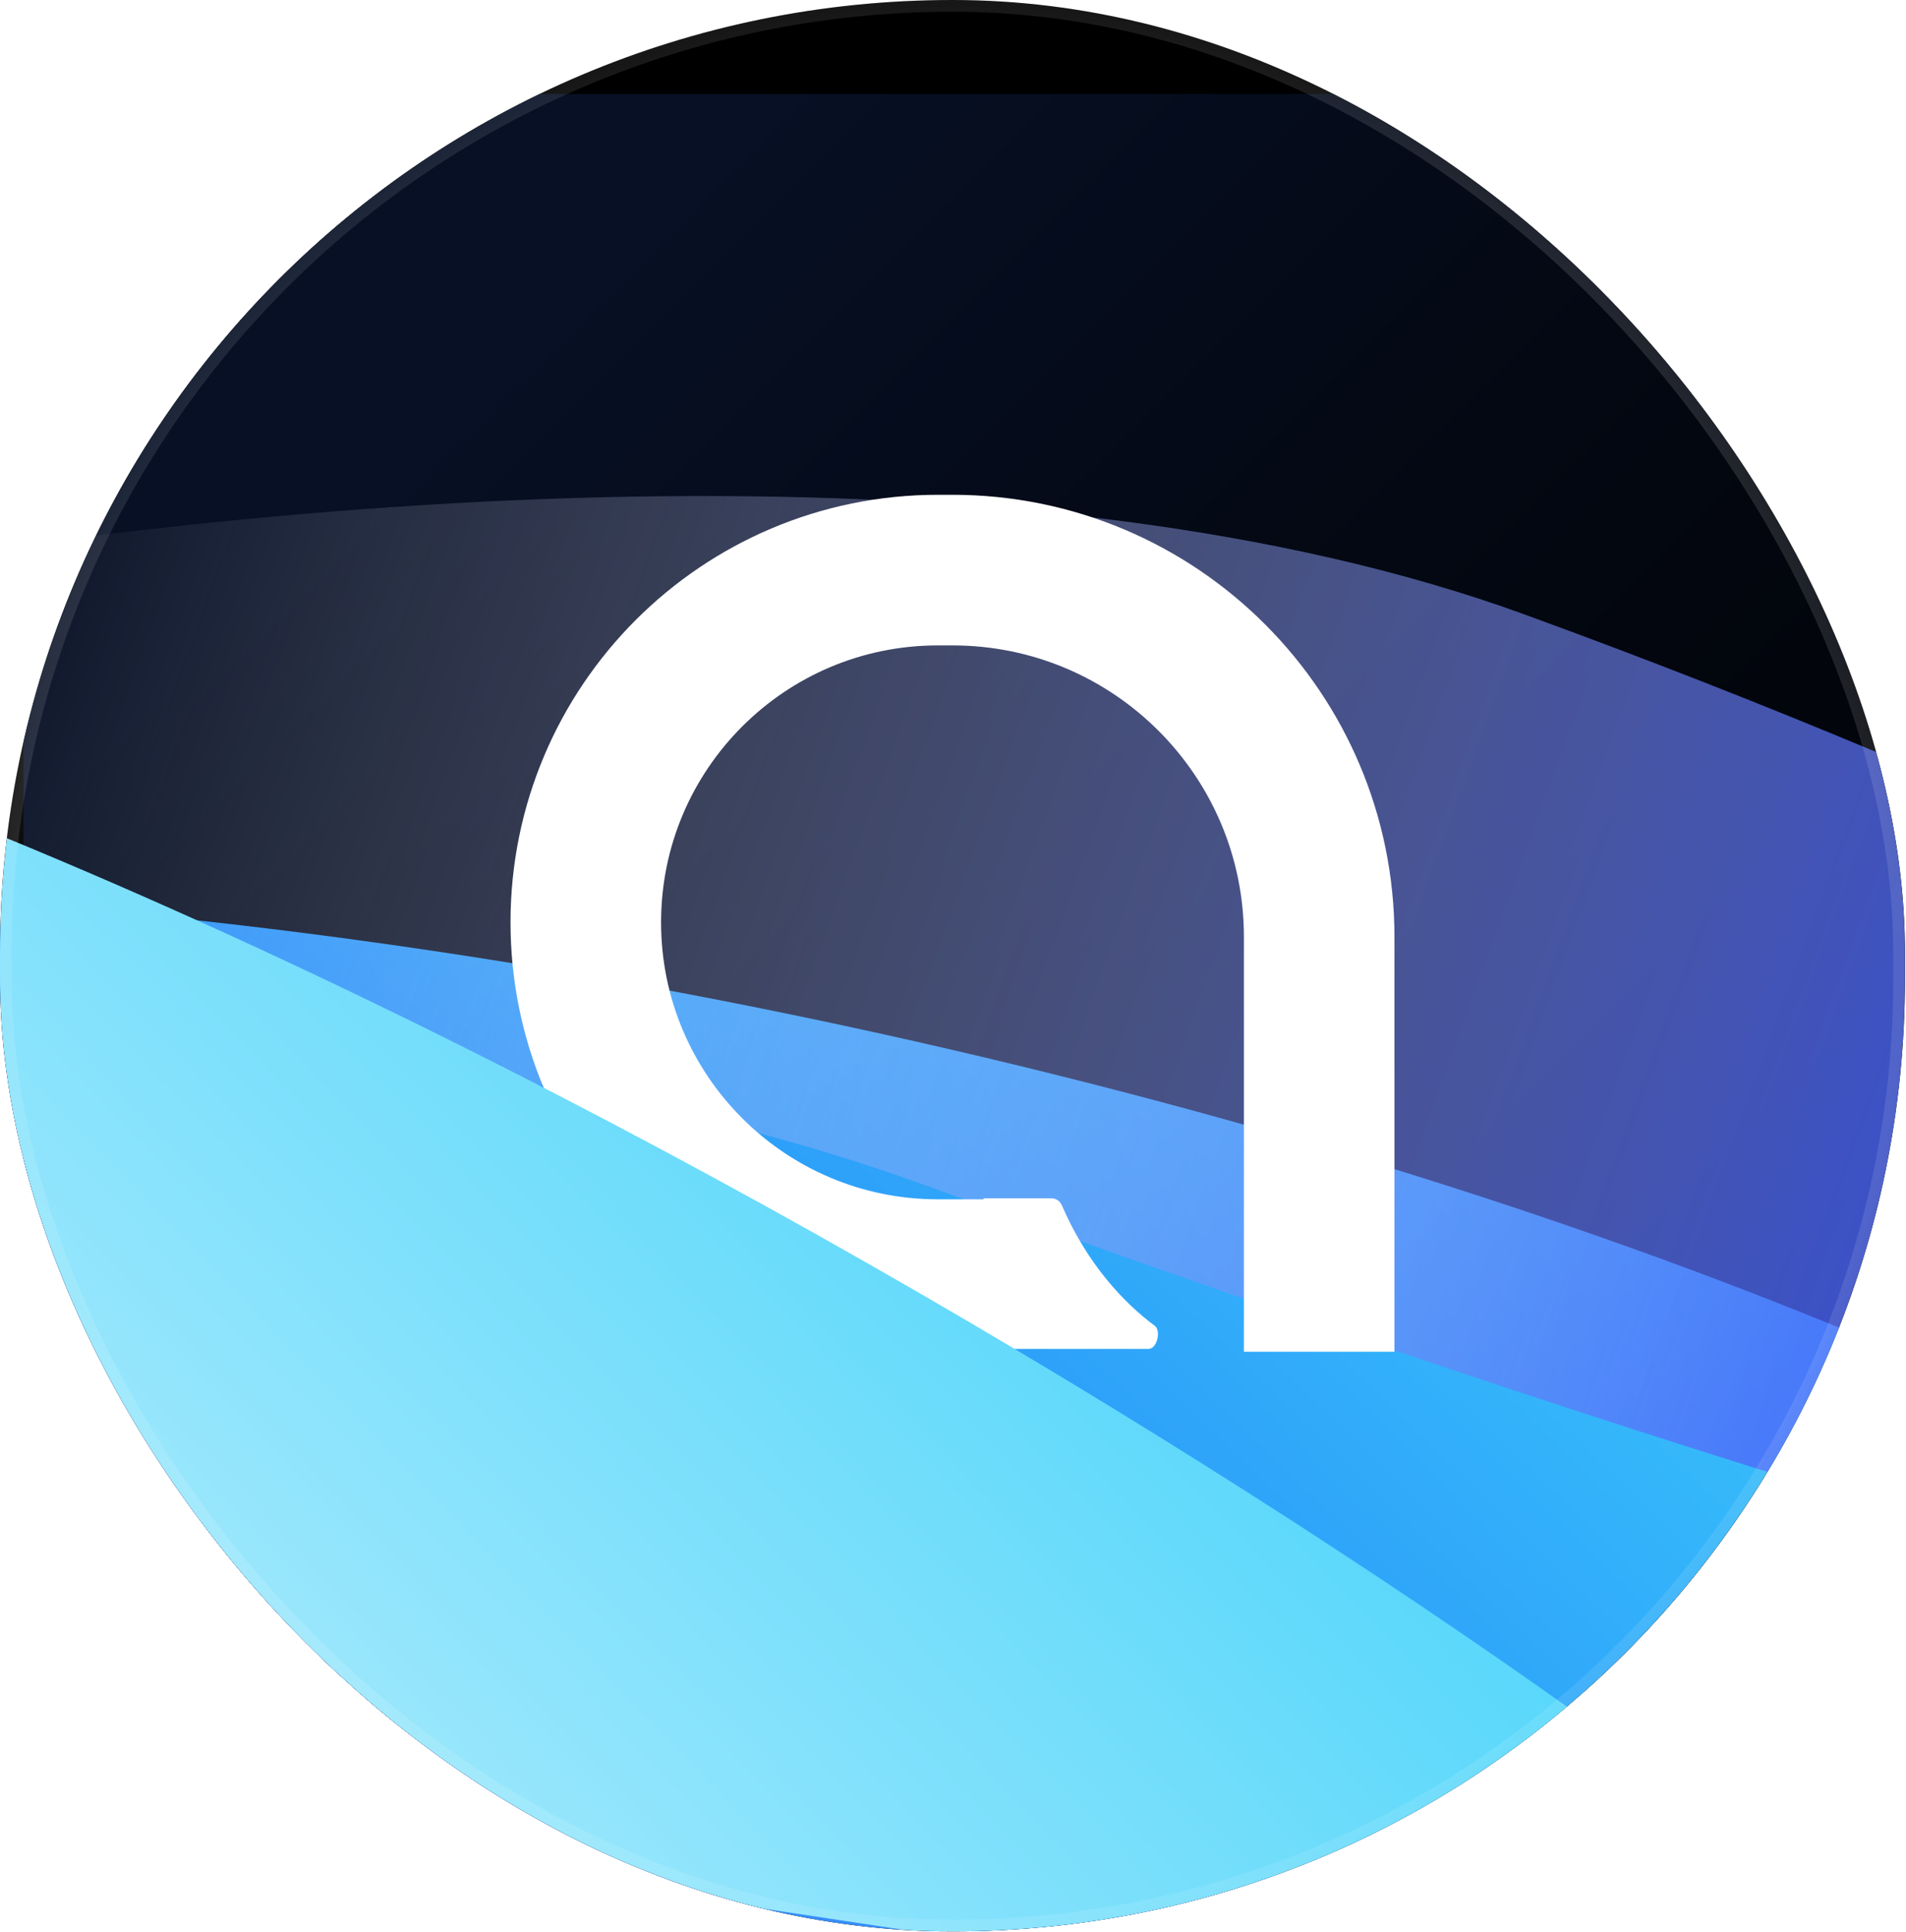 <?xml version="1.0" encoding="UTF-8"?> <svg xmlns="http://www.w3.org/2000/svg" width="976" height="989" viewBox="0 0 976 989" fill="none"><g clip-path="url(#clip0_381_410)"><rect width="975.487" height="988.584" rx="487.743" fill="black"></rect><g filter="url(#filter0_i_381_410)"><path d="M0 0H975.487V988.584H0V0Z" fill="url(#paint0_linear_381_410)"></path></g><g opacity="0.7" filter="url(#filter1_f_381_410)"><ellipse cx="971.878" cy="569.639" rx="971.878" ry="569.639" transform="matrix(0.999 0.053 0.719 0.695 -1362.82 491.849)" fill="url(#paint1_linear_381_410)"></ellipse></g><g filter="url(#filter2_f_381_410)"><ellipse cx="971.878" cy="569.639" rx="971.878" ry="569.639" transform="matrix(0.999 0.053 0.719 0.695 -1024.14 406.941)" fill="url(#paint2_linear_381_410)"></ellipse></g><g filter="url(#filter3_f_381_410)" data-figma-bg-blur-radius="151.184"><path d="M1602.92 849.83C1561.05 964.733 970.014 787.527 474.11 606.807C-21.795 426.087 -788.115 633.248 -746.241 518.345C-704.367 403.441 284.922 133.836 780.826 314.556C1276.73 495.276 1644.8 734.926 1602.92 849.83Z" fill="url(#paint3_linear_381_410)"></path></g><g filter="url(#filter4_f_381_410)"><ellipse cx="832.874" cy="533.12" rx="832.874" ry="533.12" transform="matrix(0.759 0.651 -0.995 0.103 -956.327 -218.59)" fill="url(#paint4_linear_381_410)"></ellipse></g><path d="M675.513 691.894V479.576C675.513 375.872 591.444 291.803 487.74 291.803H480.271C380.692 291.803 299.967 372.528 299.967 472.107C299.967 571.686 380.692 652.411 480.27 652.411H506.149" stroke="white" stroke-width="77.099"></path><path d="M505.577 690.446H588.119C592.426 690.446 594.746 681.137 591.284 678.574C575.553 666.929 556.635 646.909 543.714 616.868C542.805 614.755 540.74 613.347 538.44 613.347H503.696L505.577 690.446Z" fill="white"></path><g filter="url(#filter5_f_381_410)"><path d="M-1255.9 413.346C-1396.9 267.402 -1048.68 211.817 -478.148 289.193C92.389 366.569 851.795 880.284 992.791 1026.23C1133.79 1172.17 -1163.02 578.126 -720.555 1130.15C-1291.09 1052.78 -1114.9 559.29 -1255.9 413.346Z" fill="url(#paint5_linear_381_410)"></path></g></g><rect x="3" y="3" width="969.487" height="982.584" rx="484.743" stroke="url(#paint6_radial_381_410)" stroke-width="6"></rect><defs><filter id="filter0_i_381_410" x="0" y="0" width="987.508" height="1036.67" filterUnits="userSpaceOnUse" color-interpolation-filters="sRGB"><feFlood flood-opacity="0" result="BackgroundImageFix"></feFlood><feBlend mode="normal" in="SourceGraphic" in2="BackgroundImageFix" result="shape"></feBlend><feColorMatrix in="SourceAlpha" type="matrix" values="0 0 0 0 0 0 0 0 0 0 0 0 0 0 0 0 0 0 127 0" result="hardAlpha"></feColorMatrix><feOffset dx="12.022" dy="48.086"></feOffset><feGaussianBlur stdDeviation="86.555"></feGaussianBlur><feComposite in2="hardAlpha" operator="arithmetic" k2="-1" k3="1"></feComposite><feColorMatrix type="matrix" values="0 0 0 0 0.235 0 0 0 0 0.408 0 0 0 0 0.808 0 0 0 1 0"></feColorMatrix><feBlend mode="normal" in2="shape" result="effect1_innerShadow_381_410"></feBlend></filter><filter id="filter1_f_381_410" x="-1603.34" y="-26.791" width="3241.19" height="1932.5" filterUnits="userSpaceOnUse" color-interpolation-filters="sRGB"><feFlood flood-opacity="0" result="BackgroundImageFix"></feFlood><feBlend mode="normal" in="SourceGraphic" in2="BackgroundImageFix" result="shape"></feBlend><feGaussianBlur stdDeviation="283.469" result="effect1_foregroundBlur_381_410"></feGaussianBlur></filter><filter id="filter2_f_381_410" x="-924.498" y="228.464" width="2560.87" height="1252.17" filterUnits="userSpaceOnUse" color-interpolation-filters="sRGB"><feFlood flood-opacity="0" result="BackgroundImageFix"></feFlood><feBlend mode="normal" in="SourceGraphic" in2="BackgroundImageFix" result="shape"></feBlend><feGaussianBlur stdDeviation="113.388" result="effect1_foregroundBlur_381_410"></feGaussianBlur></filter><filter id="filter3_f_381_410" x="-974.663" y="27.114" width="2807.61" height="1085.99" filterUnits="userSpaceOnUse" color-interpolation-filters="sRGB"><feFlood flood-opacity="0" result="BackgroundImageFix"></feFlood><feBlend mode="normal" in="SourceGraphic" in2="BackgroundImageFix" result="shape"></feBlend><feGaussianBlur stdDeviation="113.388" result="effect1_foregroundBlur_381_410"></feGaussianBlur></filter><clipPath id="bgblur_1_381_410_clip_path" transform="translate(974.663 -27.114)"><path d="M1602.92 849.83C1561.05 964.733 970.014 787.527 474.11 606.807C-21.795 426.087 -788.115 633.248 -746.241 518.345C-704.367 403.441 284.922 133.836 780.826 314.556C1276.73 495.276 1644.8 734.926 1602.92 849.83Z"></path></clipPath><filter id="filter4_f_381_410" x="-2057.46" y="-544.403" width="2406.75" height="1845.25" filterUnits="userSpaceOnUse" color-interpolation-filters="sRGB"><feFlood flood-opacity="0" result="BackgroundImageFix"></feFlood><feBlend mode="normal" in="SourceGraphic" in2="BackgroundImageFix" result="shape"></feBlend><feGaussianBlur stdDeviation="188.98" result="effect1_foregroundBlur_381_410"></feGaussianBlur></filter><filter id="filter5_f_381_410" x="-1463.94" y="77.574" width="2639.7" height="1229.3" filterUnits="userSpaceOnUse" color-interpolation-filters="sRGB"><feFlood flood-opacity="0" result="BackgroundImageFix"></feFlood><feBlend mode="normal" in="SourceGraphic" in2="BackgroundImageFix" result="shape"></feBlend><feGaussianBlur stdDeviation="88.359" result="effect1_foregroundBlur_381_410"></feGaussianBlur></filter><linearGradient id="paint0_linear_381_410" x1="188.108" y1="182.383" x2="1154.66" y2="1153.99" gradientUnits="userSpaceOnUse"><stop stop-color="#071025"></stop><stop offset="1" stop-opacity="0"></stop></linearGradient><linearGradient id="paint1_linear_381_410" x1="0" y1="569.639" x2="1943.76" y2="569.639" gradientUnits="userSpaceOnUse"><stop stop-color="#0F41F5"></stop><stop offset="1" stop-color="#3CCEFB"></stop></linearGradient><linearGradient id="paint2_linear_381_410" x1="0" y1="569.639" x2="1943.76" y2="569.639" gradientUnits="userSpaceOnUse"><stop stop-color="#0F41F5"></stop><stop offset="1" stop-color="#3CCEFB"></stop></linearGradient><linearGradient id="paint3_linear_381_410" x1="-192.908" y1="195.385" x2="1602.92" y2="849.83" gradientUnits="userSpaceOnUse"><stop offset="0.104" stop-color="#F8F8F8" stop-opacity="0"></stop><stop offset="0.786" stop-color="#1E3FF9"></stop></linearGradient><linearGradient id="paint4_linear_381_410" x1="0" y1="533.12" x2="1665.75" y2="533.12" gradientUnits="userSpaceOnUse"><stop stop-color="#2DB1FE"></stop><stop offset="1" stop-color="#A867F8"></stop></linearGradient><linearGradient id="paint5_linear_381_410" x1="810.196" y1="693.549" x2="-118.45" y2="1590.71" gradientUnits="userSpaceOnUse"><stop stop-color="#47D3FA"></stop><stop offset="1" stop-color="white"></stop></linearGradient><radialGradient id="paint6_radial_381_410" cx="0" cy="0" r="1" gradientUnits="userSpaceOnUse" gradientTransform="translate(487.743 494.292) rotate(90) scale(494.292 487.743)"><stop stop-color="white"></stop><stop offset="1" stop-color="white" stop-opacity="0.09"></stop></radialGradient><clipPath id="clip0_381_410"><rect width="975.487" height="988.584" rx="487.743" fill="white"></rect></clipPath></defs></svg> 
